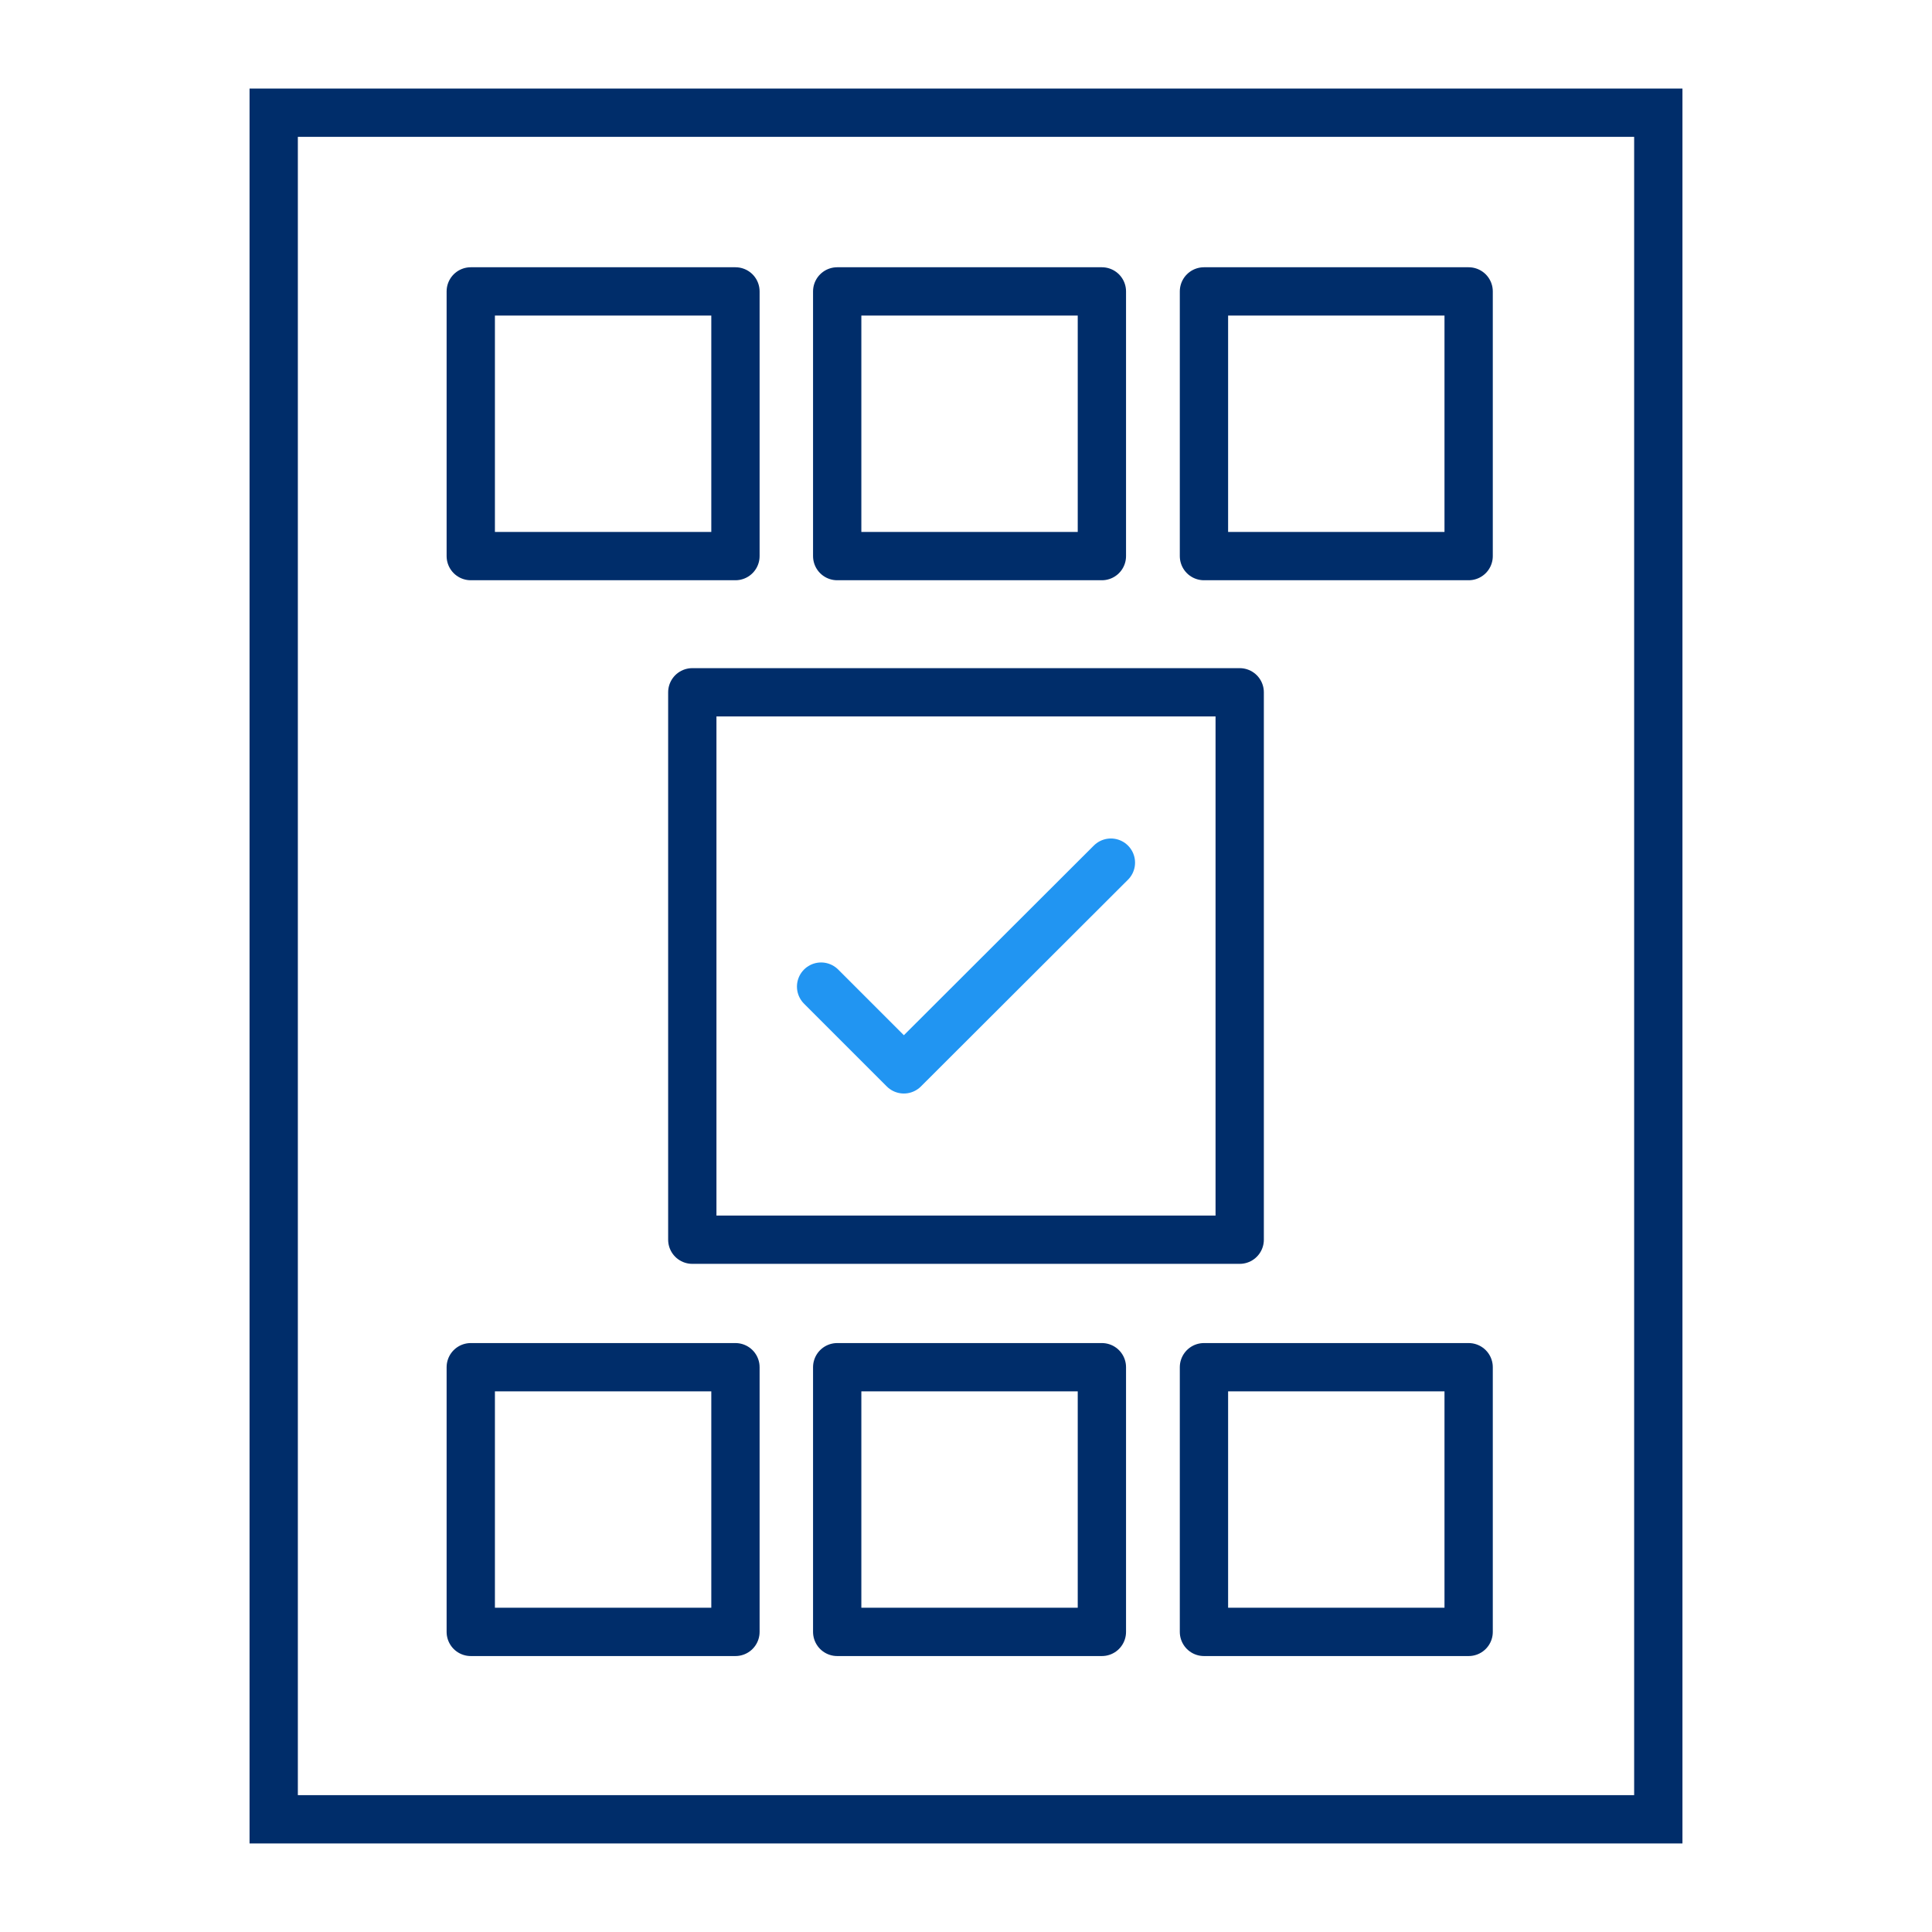 <svg id="Layer_2" data-name="Layer 2" xmlns="http://www.w3.org/2000/svg" viewBox="0 0 60 60"><defs><style>.cls-1,.cls-2,.cls-3,.cls-4{fill:none;stroke-width:1.5px;}.cls-1,.cls-2,.cls-3{stroke:#002d6a;}.cls-1{stroke-miterlimit:10;}.cls-2,.cls-3,.cls-4{stroke-linejoin:round;}.cls-3,.cls-4{stroke-linecap:round;}.cls-4{stroke:#2195f2;}</style></defs><rect class="cls-1" x="8.5" y="3.5" width="43" height="53"/><rect class="cls-2" x="14.62" y="9.05" width="8.22" height="8.22"/><rect class="cls-2" x="26" y="9.05" width="8.22" height="8.22"/><rect class="cls-2" x="37.39" y="9.05" width="8.22" height="8.22"/><rect class="cls-2" x="14.62" y="42.46" width="8.22" height="8.22"/><rect class="cls-3" x="26" y="42.46" width="8.22" height="8.22"/><rect class="cls-2" x="37.39" y="42.46" width="8.22" height="8.22"/><rect class="cls-3" x="21.5" y="21.5" width="17" height="17"/><polyline class="cls-4" points="25.5 30.64 28.07 33.21 34.5 26.79"/></svg>